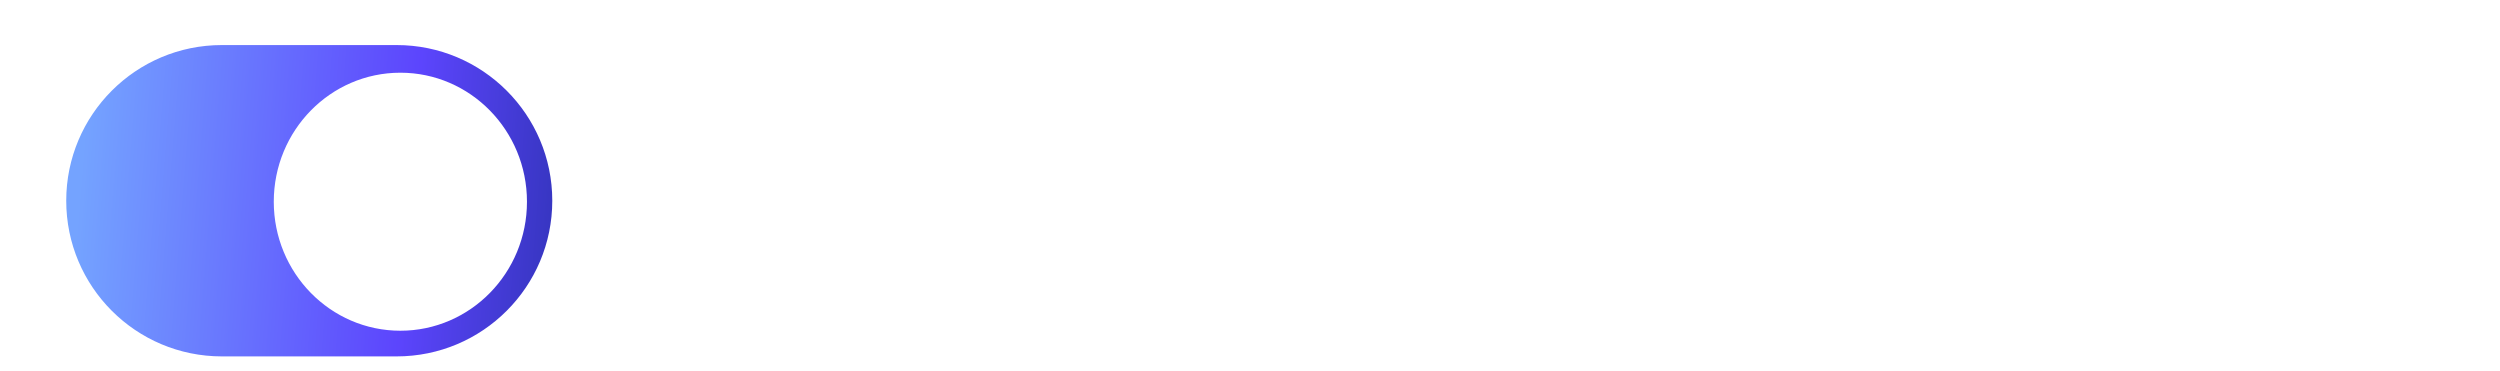 <svg width="337" height="50" viewBox="0 0 337 50" fill="none" xmlns="http://www.w3.org/2000/svg">
<ellipse cx="18.673" cy="19.308" rx="18.673" ry="19.308" transform="matrix(-1 0 0 1 72.696 5.389)" fill="white"/>
<g filter="url(#filter0_i_10637_1718)">
<path d="M29.912 3.57C18.323 3.57 8.928 12.966 8.928 24.555C8.928 36.144 18.323 45.539 29.912 45.539H53.463C65.052 45.539 74.447 36.144 74.447 24.555C74.447 12.966 65.052 3.57 53.463 3.57H29.912ZM53.97 7.297C63.395 7.297 71.035 15.083 71.035 24.688C71.035 34.292 63.395 42.078 53.97 42.078C44.545 42.078 36.905 34.292 36.905 24.688C36.905 15.083 44.545 7.297 53.97 7.297Z" fill="url(#paint0_linear_10637_1718)"/>
</g>
<path d="M318.051 38.136C316.267 38.136 314.662 37.841 313.235 37.253C311.809 36.632 310.657 35.717 309.782 34.507C308.939 33.298 308.404 31.794 308.177 29.997H310.511C310.641 31.304 311.047 32.415 311.727 33.331C312.441 34.246 313.349 34.949 314.451 35.439C315.554 35.897 316.77 36.125 318.099 36.125C319.429 36.125 320.548 35.913 321.455 35.488C322.396 35.063 323.109 34.475 323.596 33.723C324.114 32.938 324.374 32.072 324.374 31.124C324.374 29.915 324.114 28.983 323.596 28.33C323.109 27.643 322.363 27.12 321.358 26.761C320.353 26.401 319.088 26.074 317.564 25.78C316.332 25.551 315.213 25.257 314.208 24.898C313.235 24.538 312.392 24.097 311.679 23.574C310.965 23.051 310.414 22.413 310.025 21.662C309.668 20.877 309.49 19.995 309.49 19.014C309.49 17.674 309.814 16.497 310.463 15.484C311.144 14.471 312.084 13.686 313.284 13.131C314.484 12.542 315.911 12.248 317.564 12.248C319.899 12.248 321.828 12.869 323.352 14.111C324.909 15.353 325.801 17.184 326.028 19.602H323.79C323.693 18.001 323.093 16.71 321.991 15.729C320.92 14.748 319.429 14.258 317.516 14.258C315.667 14.258 314.241 14.683 313.235 15.533C312.263 16.35 311.776 17.445 311.776 18.818C311.776 19.602 311.971 20.305 312.36 20.926C312.781 21.547 313.446 22.103 314.354 22.593C315.262 23.051 316.478 23.443 318.002 23.77C319.591 24.064 321.034 24.44 322.331 24.898C323.661 25.355 324.714 26.042 325.493 26.957C326.271 27.872 326.66 29.18 326.66 30.879C326.66 32.285 326.303 33.543 325.59 34.654C324.909 35.733 323.92 36.583 322.623 37.204C321.358 37.825 319.834 38.136 318.051 38.136Z" fill="white"/>
<path d="M297.397 38.136C295.614 38.136 294.009 37.841 292.582 37.253C291.155 36.632 290.004 35.717 289.129 34.507C288.285 33.298 287.75 31.794 287.523 29.997H289.858C289.988 31.304 290.393 32.415 291.074 33.331C291.788 34.246 292.696 34.949 293.798 35.439C294.901 35.897 296.117 36.125 297.446 36.125C298.776 36.125 299.894 35.913 300.802 35.488C301.743 35.063 302.456 34.475 302.942 33.723C303.461 32.938 303.721 32.072 303.721 31.124C303.721 29.915 303.461 28.983 302.942 28.33C302.456 27.643 301.71 27.12 300.705 26.761C299.7 26.401 298.435 26.074 296.911 25.78C295.679 25.551 294.56 25.257 293.555 24.898C292.582 24.538 291.739 24.097 291.026 23.574C290.312 23.051 289.761 22.413 289.372 21.662C289.015 20.877 288.837 19.995 288.837 19.014C288.837 17.674 289.161 16.497 289.81 15.484C290.49 14.471 291.431 13.686 292.631 13.131C293.83 12.542 295.257 12.248 296.911 12.248C299.246 12.248 301.175 12.869 302.699 14.111C304.256 15.353 305.147 17.184 305.374 19.602H303.137C303.04 18.001 302.44 16.71 301.337 15.729C300.267 14.748 298.775 14.258 296.862 14.258C295.014 14.258 293.587 14.683 292.582 15.533C291.609 16.35 291.123 17.445 291.123 18.818C291.123 19.602 291.317 20.305 291.706 20.926C292.128 21.547 292.793 22.103 293.701 22.593C294.609 23.051 295.825 23.443 297.349 23.77C298.938 24.064 300.381 24.44 301.678 24.898C303.007 25.355 304.061 26.042 304.839 26.957C305.618 27.872 306.007 29.18 306.007 30.879C306.007 32.285 305.65 33.543 304.937 34.654C304.256 35.733 303.267 36.583 301.97 37.204C300.705 37.825 299.181 38.136 297.397 38.136Z" fill="white"/>
<path d="M274.976 38.136C272.674 38.136 270.68 37.596 268.994 36.517C267.34 35.439 266.059 33.919 265.151 31.958C264.243 29.997 263.789 27.692 263.789 25.045C263.789 22.364 264.259 20.076 265.2 18.181C266.172 16.285 267.502 14.83 269.188 13.817C270.907 12.771 272.869 12.248 275.074 12.248C277.441 12.248 279.419 12.787 281.008 13.866C282.597 14.912 283.796 16.301 284.607 18.034C285.418 19.766 285.823 21.662 285.823 23.721C285.823 24.048 285.823 24.358 285.823 24.652C285.823 24.947 285.807 25.29 285.774 25.682H265.346V23.77H283.683C283.65 20.599 282.824 18.213 281.202 16.612C279.581 15.01 277.506 14.209 274.976 14.209C273.42 14.209 271.961 14.569 270.599 15.288C269.237 16.007 268.118 17.118 267.243 18.622C266.399 20.125 265.978 22.038 265.978 24.358V25.241C265.978 27.725 266.399 29.784 267.243 31.419C268.086 33.02 269.188 34.213 270.55 34.998C271.912 35.782 273.387 36.174 274.976 36.174C277.019 36.174 278.705 35.7 280.035 34.752C281.364 33.772 282.337 32.399 282.953 30.634H285.142C284.72 32.072 284.056 33.363 283.148 34.507C282.272 35.651 281.154 36.55 279.792 37.204C278.43 37.825 276.825 38.136 274.976 38.136Z" fill="white"/>
<path d="M241.167 37.547V12.836H243.113L243.307 17.837C244.15 15.974 245.318 14.585 246.809 13.67C248.333 12.722 250.019 12.248 251.868 12.248C253.651 12.248 255.224 12.608 256.586 13.327C257.948 14.046 259.018 15.157 259.796 16.661C260.574 18.131 260.963 20.044 260.963 22.397V37.547H258.775V22.74C258.775 19.831 258.159 17.69 256.926 16.317C255.694 14.945 253.911 14.258 251.576 14.258C250.019 14.258 248.609 14.65 247.344 15.435C246.112 16.187 245.139 17.298 244.426 18.769C243.712 20.24 243.356 22.054 243.356 24.211V37.547H241.167Z" fill="white"/>
<path d="M234.201 37.546V12.836H236.39V37.546H234.201ZM235.32 6.315C234.866 6.315 234.46 6.151 234.104 5.825C233.779 5.465 233.617 5.04 233.617 4.55C233.617 4.06 233.779 3.667 234.104 3.373C234.46 3.046 234.866 2.883 235.32 2.883C235.774 2.883 236.163 3.046 236.487 3.373C236.844 3.667 237.022 4.06 237.022 4.55C237.022 5.04 236.844 5.465 236.487 5.825C236.163 6.151 235.774 6.315 235.32 6.315Z" fill="white"/>
<path d="M221.768 38.136C219.985 38.136 218.38 37.841 216.953 37.253C215.526 36.632 214.375 35.717 213.5 34.507C212.657 33.298 212.122 31.794 211.895 29.997H214.229C214.359 31.304 214.764 32.415 215.445 33.331C216.159 34.246 217.067 34.949 218.169 35.439C219.272 35.897 220.488 36.125 221.817 36.125C223.147 36.125 224.265 35.913 225.173 35.488C226.114 35.063 226.827 34.475 227.313 33.723C227.832 32.938 228.092 32.072 228.092 31.124C228.092 29.915 227.832 28.983 227.313 28.33C226.827 27.643 226.081 27.12 225.076 26.761C224.071 26.401 222.806 26.074 221.282 25.78C220.05 25.551 218.931 25.257 217.926 24.898C216.953 24.538 216.11 24.097 215.397 23.574C214.683 23.051 214.132 22.413 213.743 21.662C213.386 20.877 213.208 19.995 213.208 19.014C213.208 17.674 213.532 16.497 214.181 15.484C214.862 14.471 215.802 13.686 217.002 13.131C218.202 12.542 219.628 12.248 221.282 12.248C223.617 12.248 225.546 12.869 227.07 14.111C228.627 15.353 229.518 17.184 229.745 19.602H227.508C227.411 18.001 226.811 16.71 225.708 15.729C224.638 14.748 223.147 14.258 221.233 14.258C219.385 14.258 217.958 14.683 216.953 15.533C215.98 16.35 215.494 17.445 215.494 18.818C215.494 19.602 215.688 20.305 216.078 20.926C216.499 21.547 217.164 22.103 218.072 22.593C218.98 23.051 220.196 23.443 221.72 23.77C223.309 24.064 224.752 24.44 226.049 24.898C227.378 25.355 228.432 26.042 229.21 26.957C229.989 27.872 230.378 29.18 230.378 30.879C230.378 32.285 230.021 33.543 229.308 34.654C228.627 35.733 227.638 36.583 226.341 37.204C225.076 37.825 223.552 38.136 221.768 38.136Z" fill="white"/>
<path d="M198.077 38.137C196.326 38.137 194.753 37.794 193.359 37.107C191.997 36.388 190.927 35.293 190.149 33.822C189.371 32.319 188.981 30.374 188.981 27.988V12.838H191.17V27.694C191.17 30.57 191.786 32.695 193.019 34.068C194.283 35.44 196.099 36.127 198.466 36.127C200.055 36.127 201.45 35.751 202.649 34.999C203.882 34.247 204.838 33.136 205.519 31.665C206.232 30.162 206.589 28.331 206.589 26.174V12.838H208.778V37.549H206.881L206.589 32.548C205.778 34.443 204.611 35.849 203.087 36.764C201.563 37.679 199.893 38.137 198.077 38.137Z" fill="white"/>
<path d="M174.511 38.135C172.987 38.135 171.577 37.857 170.279 37.301C168.982 36.713 167.864 35.928 166.923 34.948C165.983 33.935 165.253 32.791 164.735 31.516L164.443 37.547H162.497V2.393H164.686V19.111C165.432 17.085 166.648 15.434 168.334 14.16C170.02 12.885 172.079 12.247 174.511 12.247C176.911 12.247 178.97 12.819 180.688 13.963C182.439 15.075 183.785 16.611 184.726 18.572C185.666 20.501 186.136 22.723 186.136 25.24C186.136 27.724 185.666 29.947 184.726 31.908C183.785 33.837 182.439 35.356 180.688 36.468C178.97 37.579 176.911 38.135 174.511 38.135ZM174.414 36.125C176.262 36.125 177.884 35.683 179.278 34.801C180.705 33.886 181.823 32.611 182.634 30.977C183.445 29.342 183.85 27.414 183.85 25.191C183.85 22.968 183.445 21.04 182.634 19.406C181.823 17.739 180.705 16.464 179.278 15.581C177.884 14.699 176.262 14.258 174.414 14.258C172.566 14.258 170.928 14.715 169.501 15.63C168.074 16.546 166.956 17.837 166.145 19.504C165.367 21.138 164.978 23.034 164.978 25.191C164.978 27.348 165.367 29.244 166.145 30.878C166.956 32.513 168.074 33.804 169.501 34.752C170.928 35.667 172.566 36.125 174.414 36.125Z" fill="white"/>
<path d="M152.964 37.546V12.835H157.828V37.546H152.964ZM155.445 8.178C154.504 8.178 153.726 7.883 153.11 7.295C152.526 6.707 152.234 5.955 152.234 5.04C152.234 4.157 152.526 3.438 153.11 2.883C153.726 2.294 154.504 2 155.445 2C156.353 2 157.115 2.294 157.731 2.883C158.347 3.438 158.655 4.157 158.655 5.04C158.655 5.955 158.347 6.707 157.731 7.295C157.115 7.883 156.353 8.178 155.445 8.178Z" fill="white"/>
<path d="M130.699 37.549V33.577L143.881 16.956H130.894V12.838H149.426V16.858L136.196 33.479H149.669V37.549H130.699Z" fill="white"/>
<path d="M115.783 38.136C113.772 38.136 112.102 37.792 110.773 37.106C109.443 36.419 108.454 35.504 107.806 34.36C107.157 33.184 106.833 31.925 106.833 30.585C106.833 28.951 107.255 27.561 108.098 26.418C108.941 25.241 110.141 24.342 111.697 23.721C113.253 23.1 115.118 22.789 117.291 22.789H123.662C123.662 21.351 123.452 20.158 123.03 19.21C122.609 18.262 121.976 17.559 121.133 17.102C120.323 16.612 119.285 16.366 118.02 16.366C116.561 16.366 115.313 16.726 114.275 17.445C113.237 18.131 112.589 19.161 112.329 20.534H107.465C107.66 18.802 108.244 17.331 109.216 16.121C110.222 14.879 111.502 13.931 113.059 13.278C114.615 12.591 116.269 12.248 118.02 12.248C120.323 12.248 122.252 12.657 123.808 13.474C125.365 14.291 126.532 15.451 127.31 16.955C128.121 18.426 128.526 20.191 128.526 22.25V37.547H124.295L123.906 33.38C123.549 34.033 123.127 34.654 122.641 35.243C122.155 35.831 121.571 36.338 120.89 36.763C120.241 37.188 119.479 37.514 118.604 37.743C117.761 38.005 116.82 38.136 115.783 38.136ZM116.707 34.164C117.745 34.164 118.685 33.952 119.528 33.527C120.371 33.102 121.085 32.53 121.668 31.811C122.284 31.059 122.738 30.225 123.03 29.31C123.354 28.362 123.533 27.398 123.565 26.418V26.27H117.777C116.383 26.27 115.248 26.45 114.372 26.81C113.529 27.137 112.913 27.594 112.524 28.183C112.135 28.771 111.94 29.457 111.94 30.242C111.94 31.059 112.119 31.762 112.475 32.35C112.864 32.906 113.416 33.347 114.129 33.674C114.842 34.001 115.702 34.164 116.707 34.164Z" fill="white"/>
<path d="M93.014 38.136C90.679 38.136 88.604 37.596 86.788 36.517C84.972 35.439 83.546 33.935 82.508 32.007C81.503 30.078 81 27.839 81 25.29C81 22.675 81.503 20.403 82.508 18.475C83.546 16.514 84.972 14.994 86.788 13.915C88.604 12.804 90.712 12.248 93.111 12.248C95.511 12.248 97.57 12.787 99.289 13.866C101.007 14.945 102.337 16.383 103.277 18.181C104.218 19.946 104.688 21.907 104.688 24.064C104.688 24.391 104.671 24.75 104.639 25.143C104.639 25.502 104.623 25.911 104.59 26.369H84.551V22.887H99.824C99.726 20.828 99.046 19.227 97.781 18.082C96.516 16.906 94.944 16.317 93.063 16.317C91.733 16.317 90.517 16.628 89.415 17.249C88.312 17.837 87.421 18.72 86.74 19.897C86.091 21.041 85.767 22.495 85.767 24.26V25.633C85.767 27.463 86.091 29.016 86.74 30.291C87.421 31.533 88.312 32.481 89.415 33.135C90.517 33.755 91.717 34.066 93.014 34.066C94.571 34.066 95.851 33.723 96.857 33.036C97.862 32.35 98.608 31.419 99.094 30.242H103.958C103.537 31.745 102.823 33.102 101.818 34.311C100.813 35.488 99.564 36.419 98.073 37.106C96.614 37.792 94.927 38.136 93.014 38.136Z" fill="white"/>
<defs>
<filter id="filter0_i_10637_1718" x="8.928" y="3.57" width="65.519" height="44.473" filterUnits="userSpaceOnUse" color-interpolation-filters="sRGB">
<feFlood flood-opacity="0" result="BackgroundImageFix"/>
<feBlend mode="normal" in="SourceGraphic" in2="BackgroundImageFix" result="shape"/>
<feColorMatrix in="SourceAlpha" type="matrix" values="0 0 0 0 0 0 0 0 0 0 0 0 0 0 0 0 0 0 127 0" result="hardAlpha"/>
<feOffset dy="2.504"/>
<feGaussianBlur stdDeviation="9.391"/>
<feComposite in2="hardAlpha" operator="arithmetic" k2="-1" k3="1"/>
<feColorMatrix type="matrix" values="0 0 0 0 0 0 0 0 0 0 0 0 0 0 0 0 0 0 0.2 0"/>
<feBlend mode="normal" in2="shape" result="effect1_innerShadow_10637_1718"/>
</filter>
<linearGradient id="paint0_linear_10637_1718" x1="8.928" y1="45.205" x2="72.248" y2="50.334" gradientUnits="userSpaceOnUse">
<stop stop-color="#74A3FF"/>
<stop offset="0.7" stop-color="#5C45FD"/>
<stop offset="1" stop-color="#3836C3"/>
</linearGradient>
</defs>
</svg>
